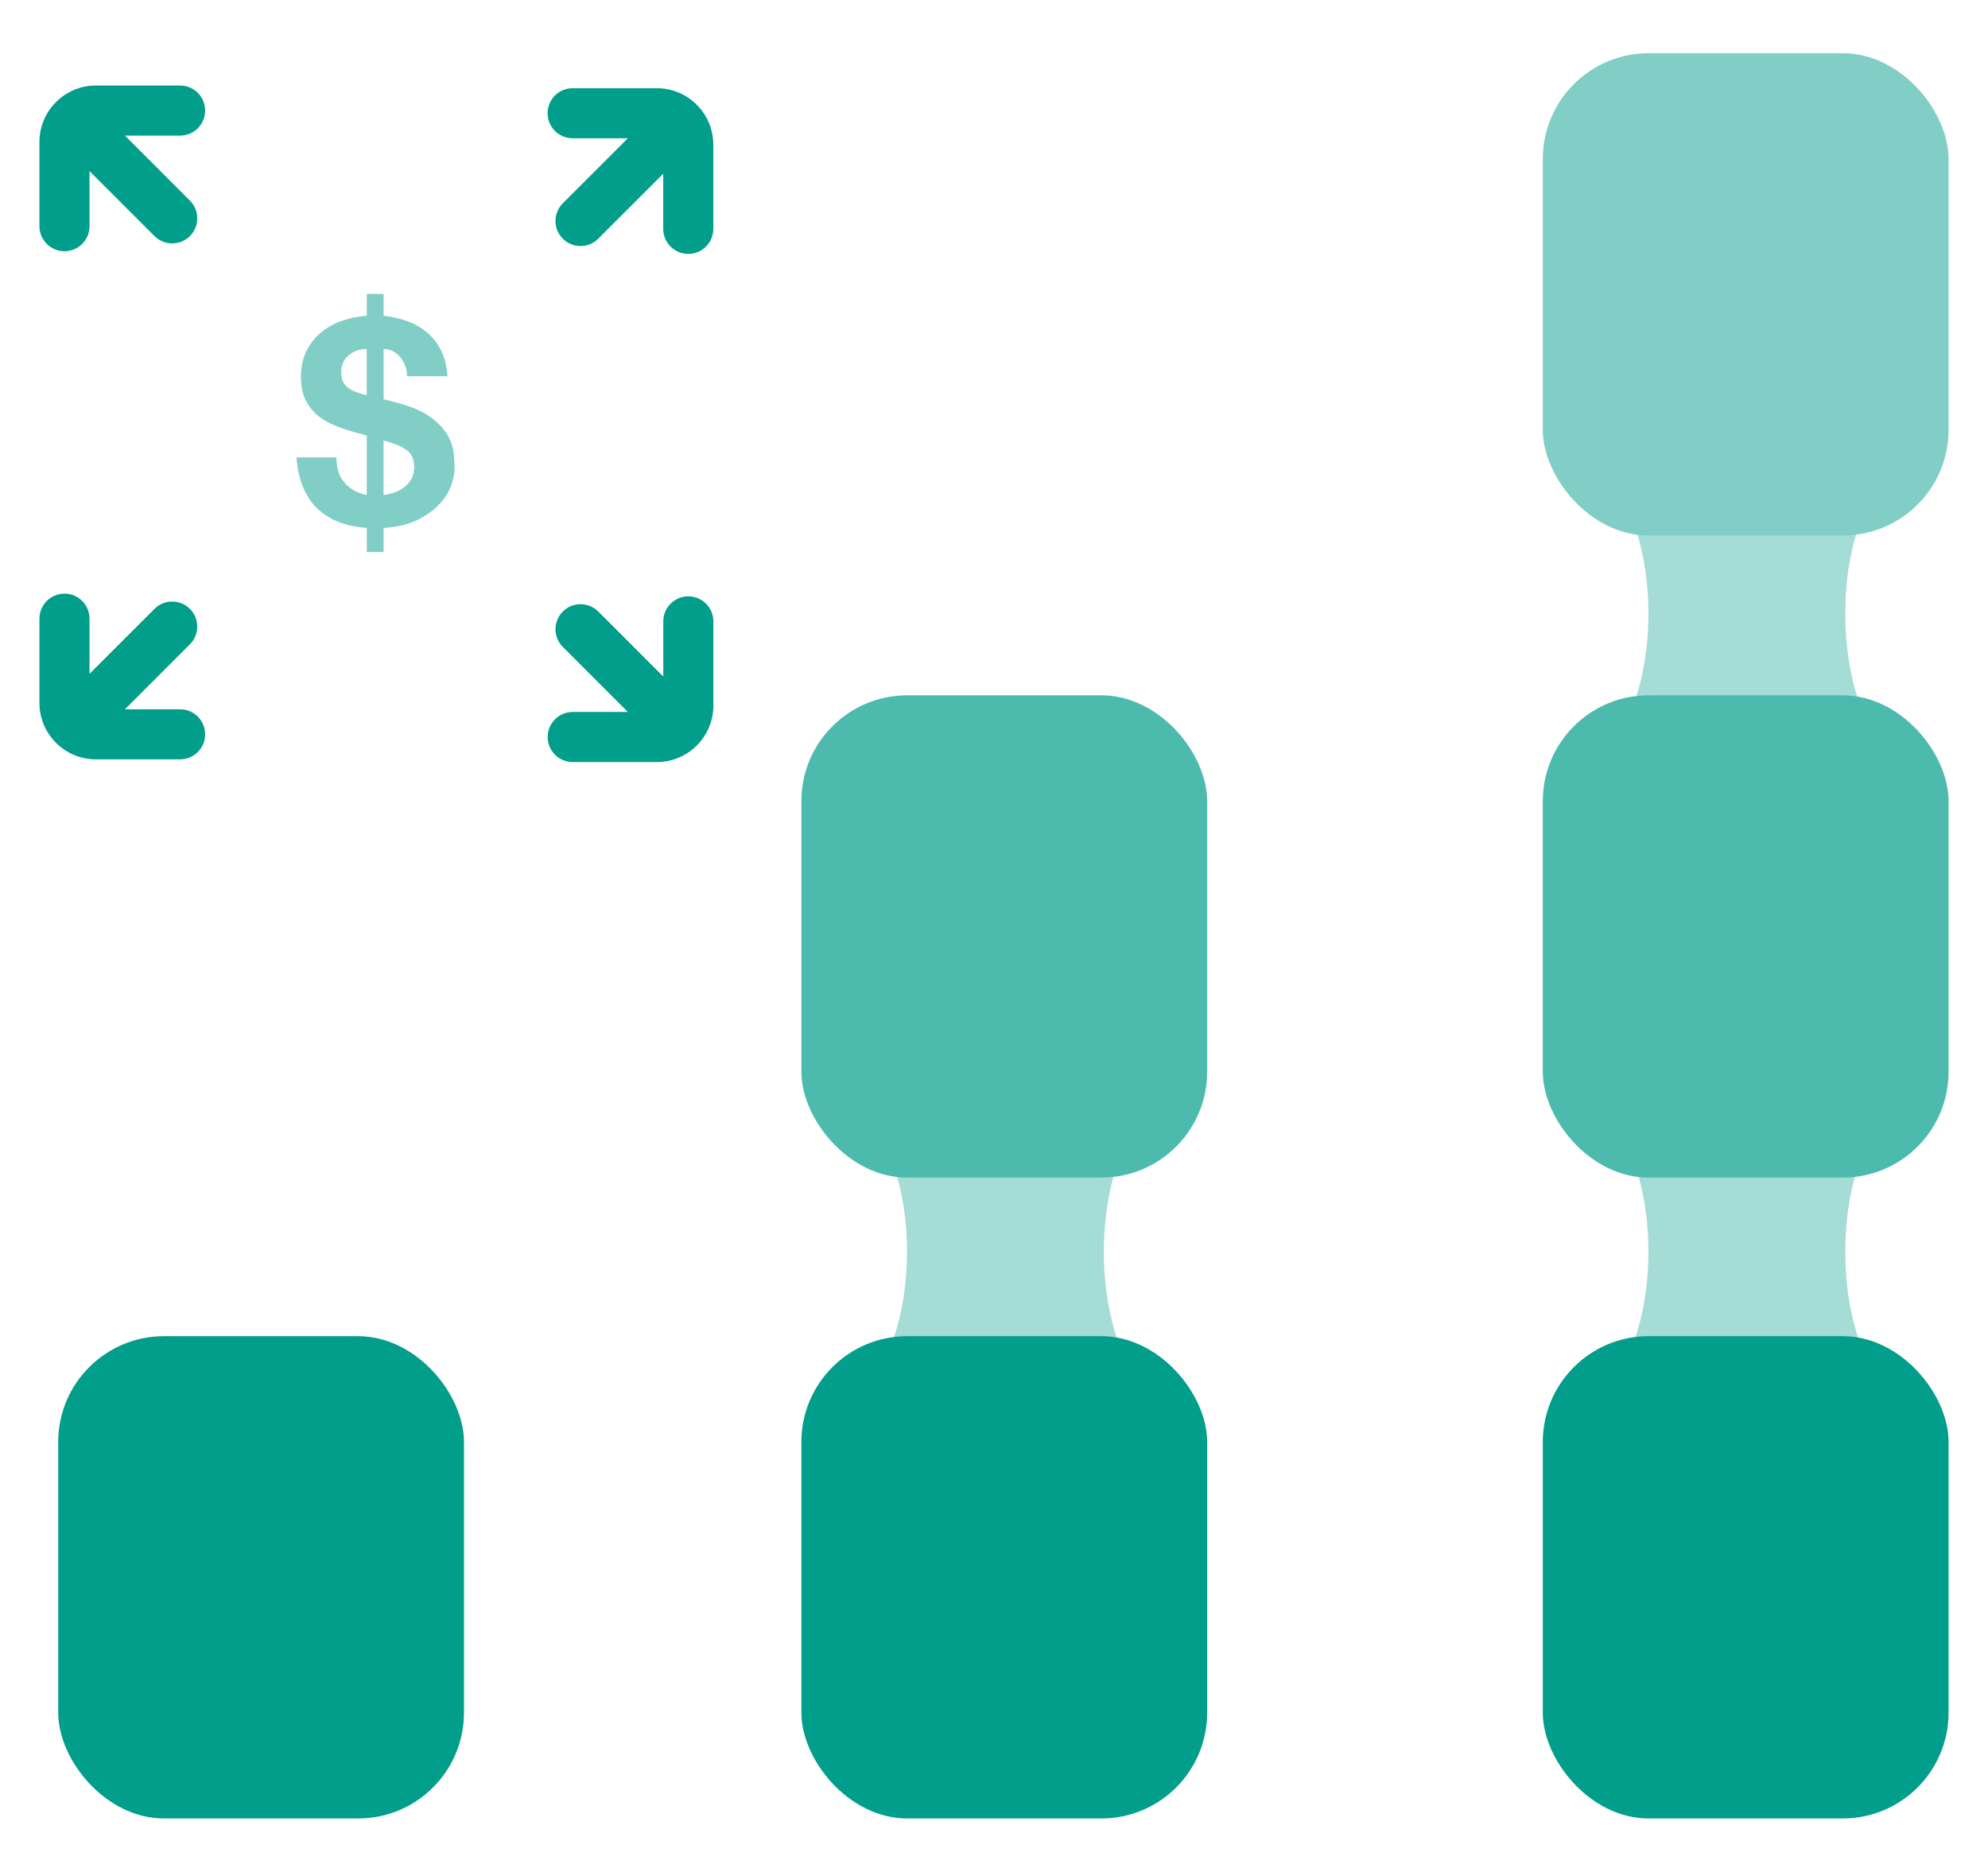 <?xml version="1.0" encoding="UTF-8"?> <svg xmlns="http://www.w3.org/2000/svg" id="Layer_3" viewBox="0 0 317.58 298.98"><defs><style>.cls-1{fill:#80cec5;}.cls-2{opacity:.5;}.cls-2,.cls-3{fill:#4cbbae;}.cls-4{fill:#009e8b;}</style></defs><path class="cls-4" d="M27.51,38.88c-1.02,0-2.05-.39-2.83-1.17l-15.11-15.11c-1.56-1.56-1.56-4.09,0-5.66,1.56-1.56,4.09-1.56,5.66,0l15.11,15.11c1.56,1.56,1.56,4.09,0,5.66-.78.78-1.8,1.17-2.83,1.17Z"></path><path class="cls-4" d="M10.3,40.13c-2.21,0-4-1.79-4-4v-13.45c0-4.97,4.04-9.02,9.02-9.02h13.45c2.21,0,4,1.79,4,4s-1.79,4-4,4h-13.45c-.56,0-1.02.46-1.02,1.02v13.45c0,2.21-1.79,4-4,4Z"></path><path class="cls-4" d="M92.74,39.3c-1.02,0-2.05-.39-2.83-1.17-1.56-1.56-1.56-4.09,0-5.66l15.11-15.11c1.56-1.56,4.09-1.56,5.66,0,1.56,1.56,1.56,4.09,0,5.66l-15.11,15.11c-.78.78-1.8,1.17-2.83,1.17Z"></path><path class="cls-4" d="M109.95,40.56c-2.21,0-4-1.79-4-4v-13.45c0-.56-.46-1.02-1.02-1.02h-13.45c-2.21,0-4-1.79-4-4s1.79-4,4-4h13.45c4.97,0,9.02,4.04,9.02,9.02v13.45c0,2.21-1.79,4-4,4Z"></path><path class="cls-4" d="M107.85,119.62c-1.02,0-2.05-.39-2.83-1.17l-15.11-15.11c-1.56-1.56-1.56-4.09,0-5.66,1.56-1.56,4.09-1.56,5.66,0l15.11,15.11c1.56,1.56,1.56,4.09,0,5.66-.78.78-1.8,1.17-2.83,1.17Z"></path><path class="cls-4" d="M104.94,121.73h-13.45c-2.21,0-4-1.79-4-4s1.79-4,4-4h13.45c.56,0,1.02-.46,1.02-1.02v-13.45c0-2.21,1.79-4,4-4s4,1.79,4,4v13.45c0,4.97-4.04,9.02-9.02,9.02Z"></path><path class="cls-4" d="M12.4,119.2c-1.02,0-2.05-.39-2.83-1.17-1.56-1.56-1.56-4.09,0-5.66l15.11-15.11c1.56-1.56,4.09-1.56,5.66,0,1.56,1.56,1.56,4.09,0,5.66l-15.11,15.11c-.78.78-1.8,1.17-2.83,1.17Z"></path><path class="cls-4" d="M28.77,121.3h-13.45c-4.97,0-9.02-4.04-9.02-9.02v-13.45c0-2.21,1.79-4,4-4s4,1.79,4,4v13.45c0,.56.46,1.02,1.02,1.02h13.45c2.21,0,4,1.79,4,4s-1.79,4-4,4Z"></path><path class="cls-2" d="M311.28,226.99h-64.82c22.52,0,22.48-54.11,0-54.11h64.82c-21.97,0-22.03,54.11,0,54.11Z"></path><path class="cls-2" d="M311.28,125.05h-64.82c22.52,0,22.48-54.11,0-54.11h64.82c-21.97,0-22.03,54.11,0,54.11Z"></path><path class="cls-2" d="M192.84,226.99h-64.82c22.52,0,22.48-54.11,0-54.11h64.82c-21.97,0-22.03,54.11,0,54.11Z"></path><rect class="cls-4" x="246.46" y="213.44" width="64.82" height="77.04" rx="16.9" ry="16.9"></rect><rect class="cls-3" x="246.46" y="111.07" width="64.82" height="77.04" rx="16.9" ry="16.9"></rect><rect class="cls-3" x="128.02" y="111.07" width="64.82" height="77.04" rx="16.9" ry="16.9"></rect><rect class="cls-4" x="9.3" y="213.44" width="64.82" height="77.04" rx="16.9" ry="16.9"></rect><rect class="cls-1" x="246.46" y="8.5" width="64.82" height="77.04" rx="16.9" ry="16.9"></rect><rect class="cls-4" x="128.02" y="213.44" width="64.82" height="77.04" rx="16.9" ry="16.9"></rect><path class="cls-1" d="M55.09,77.17c.94,1,2.1,1.63,3.5,1.9v-9.48c-.15-.06-.36-.13-.61-.2s-.54-.14-.84-.21c-1.12-.3-2.22-.66-3.31-1.07-1.09-.41-2.06-.95-2.93-1.63-.86-.68-1.55-1.53-2.06-2.54-.51-1.01-.77-2.27-.77-3.79s.3-2.9.89-4.08c.59-1.18,1.37-2.17,2.33-2.97.97-.8,2.09-1.42,3.36-1.86,1.27-.44,2.58-.7,3.95-.8v-3.49h2.68v3.49c1.36.15,2.64.45,3.83.88,1.2.44,2.25,1.05,3.15,1.82s1.65,1.73,2.22,2.88c.57,1.15.91,2.51,1,4.08h-6.44c-.03-1.21-.41-2.24-1.13-3.08s-1.6-1.27-2.63-1.27v8.03c.36.09.73.18,1.11.27.38.09.78.2,1.2.32,2.24.61,3.96,1.36,5.17,2.25,1.21.89,2.1,1.82,2.68,2.79.57.97.91,1.94,1.02,2.9.11.97.16,1.83.16,2.59,0,.66-.17,1.5-.5,2.52-.33,1.01-.93,2-1.79,2.97-.86.97-2.02,1.83-3.47,2.58-1.45.76-3.31,1.21-5.58,1.36v3.85h-2.68v-3.85c-3.39-.24-6.03-1.28-7.94-3.13s-3.01-4.55-3.31-8.12h6.4c-.03,1.72.42,3.08,1.36,4.08ZM57.09,55.98c-.49.15-.92.39-1.32.7-.39.32-.7.71-.93,1.18-.23.47-.34,1.02-.34,1.65,0,1,.32,1.77.95,2.31.64.54,1.68.98,3.13,1.32v-7.4c-.52,0-1.01.08-1.5.23ZM62.97,78.68c.59-.2,1.12-.48,1.59-.84s.85-.81,1.16-1.34c.3-.53.45-1.16.45-1.88,0-1.18-.37-2.06-1.11-2.65-.74-.59-2-1.13-3.79-1.61v8.71c.54-.06,1.11-.19,1.7-.39Z"></path></svg> 